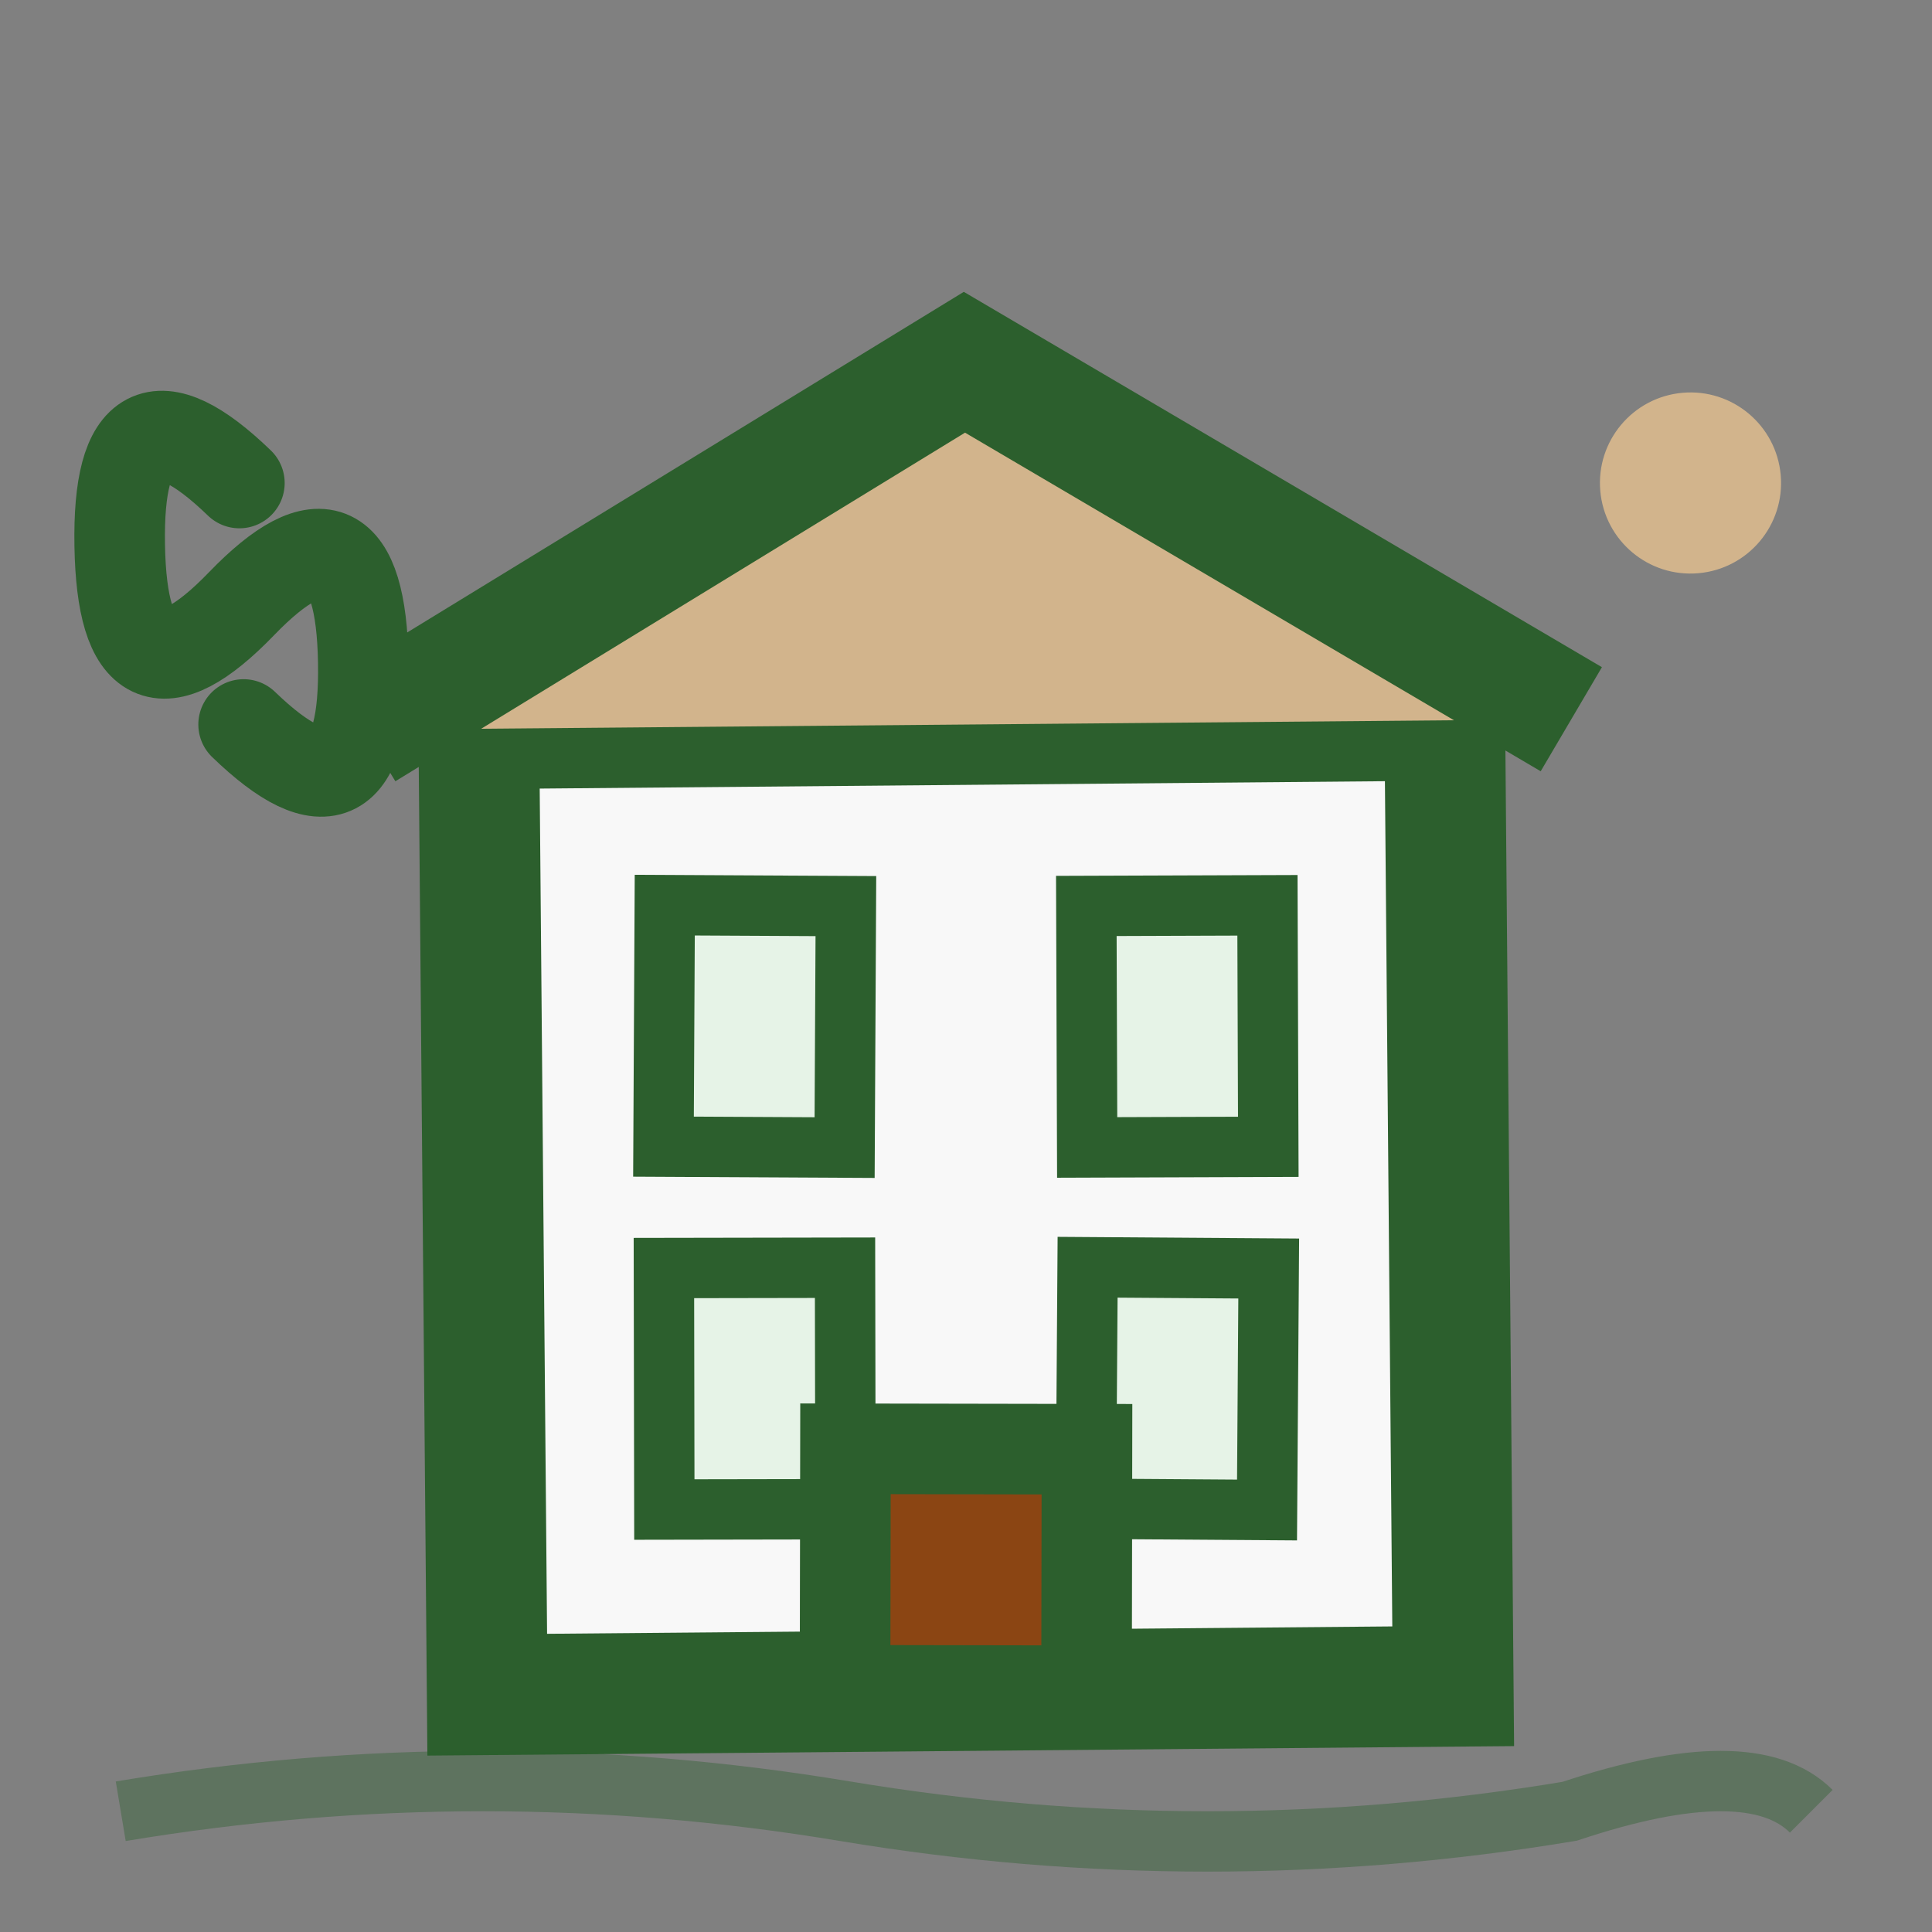 <svg width="32" height="32" viewBox="0 0 32 32" fill="none" xmlns="http://www.w3.org/2000/svg">
  <rect x="0" y="0" width="32" height="32" fill="#808080" stroke="none"/>
  <!-- Symphunvit Favicon - Simplified logo for small size -->
  
  <!-- Building icon (simplified) -->
  <rect x="8" y="12" width="16" height="16" 
        stroke="#2C5F2D" stroke-width="2" fill="#F8F8F8" 
        transform="rotate(-0.5 16 20)"/>
  
  <!-- Roof -->
  <path d="M6 12 L16 6 L26 12" 
        stroke="#2C5F2D" stroke-width="2" fill="#D2B48C" 
        transform="rotate(-0.5 16 9)"/>
  
  <!-- Windows -->
  <rect x="11" y="15" width="3" height="4" 
        stroke="#2C5F2D" stroke-width="1" fill="#E6F3E7" 
        transform="rotate(0.3 12.5 17)"/>
  <rect x="18" y="15" width="3" height="4" 
        stroke="#2C5F2D" stroke-width="1" fill="#E6F3E7" 
        transform="rotate(-0.2 19.5 17)"/>
  <rect x="11" y="21" width="3" height="4" 
        stroke="#2C5F2D" stroke-width="1" fill="#E6F3E7" 
        transform="rotate(-0.1 12.5 23)"/>
  <rect x="18" y="21" width="3" height="4" 
        stroke="#2C5F2D" stroke-width="1" fill="#E6F3E7" 
        transform="rotate(0.4 19.5 23)"/>
  
  <!-- Door -->
  <rect x="14" y="24" width="4" height="4" 
        stroke="#2C5F2D" stroke-width="1.5" fill="#8B4513" 
        transform="rotate(0.1 16 26)"/>
  
  <!-- Letter S (simplified) -->
  <path d="M4 8 Q2 6 2 9 Q2 12 4 10 Q6 8 6 11 Q6 14 4 12" 
        stroke="#2C5F2D" stroke-width="1.5" fill="none" stroke-linecap="round" 
        transform="rotate(-1 4 10)"/>
  
  <!-- Architectural element -->
  <circle cx="28" cy="8" r="1.5" fill="#D2B48C" transform="rotate(-5 28 8)"/>
  
  <!-- Hand-drawn style line -->
  <path d="M2 30 Q8 29 14 30 Q20 31 26 30 Q29 29 30 30" 
        stroke="#2C5F2D" stroke-width="1" fill="none" opacity="0.4"/>
</svg>
